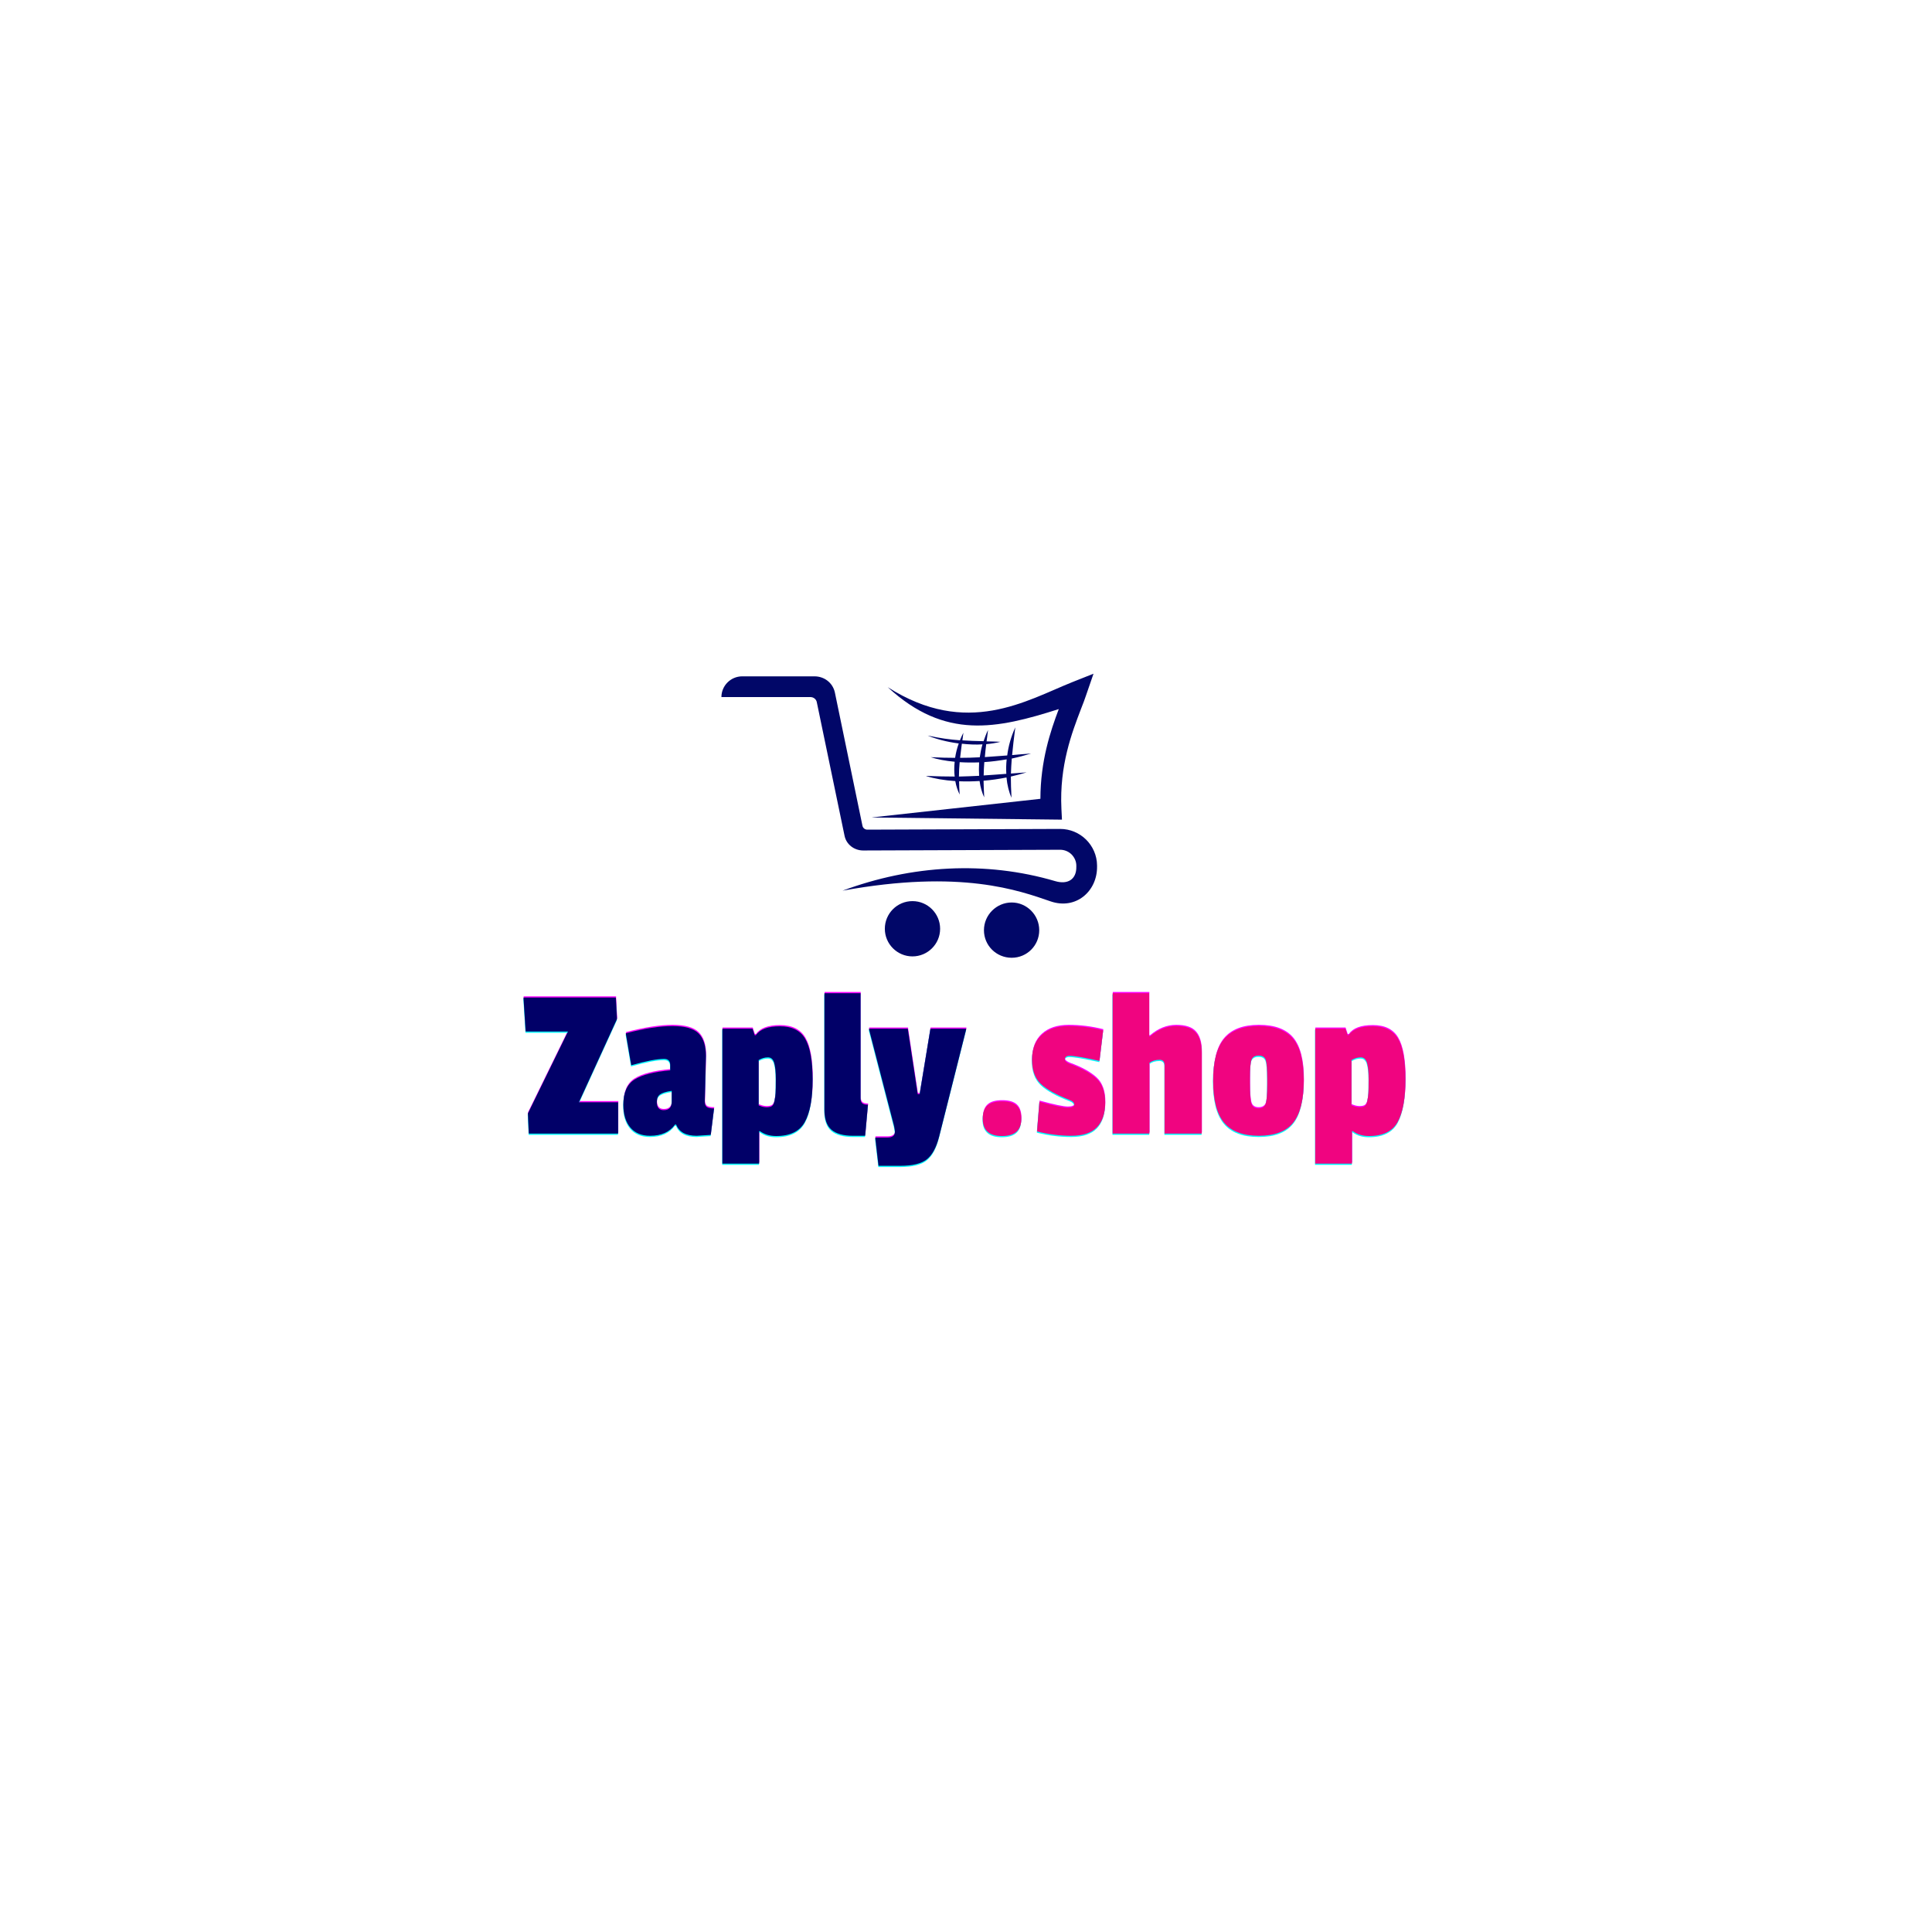 <svg version="1.2" preserveAspectRatio="xMidYMid meet" height="500" viewBox="0 0 375 375" zoomAndPan="magnify" width="500" xmlns:xlink="http://www.w3.org/1999/xlink" xmlns="http://www.w3.org/2000/svg"><defs><clipPath id="f1391d9a32"><path d="M 140 130.766 L 213 130.766 L 213 186 L 140 186 Z M 140 130.766"></path></clipPath></defs><g id="7cb79a79a7"><g clip-path="url(#f1391d9a32)" clip-rule="nonzero"><path d="M 157.273 135.301 L 140.027 135.301 C 140.027 133.098 141.828 131.277 144.07 131.277 L 158.086 131.277 C 159.988 131.277 161.613 132.516 162.039 134.367 L 167.402 160.277 C 167.492 160.734 167.898 161.035 168.355 161.035 L 205.773 160.895 C 207.715 160.895 209.496 161.672 210.805 162.961 C 212.09 164.23 212.922 166.012 212.938 167.973 L 212.938 168.164 C 213.008 172.984 208.844 176.637 203.938 174.961 C 197.812 172.859 186.57 168.676 163.539 172.879 C 176.934 167.902 191.301 167.055 204.801 171.023 C 207.238 171.75 208.969 170.691 208.914 168.219 L 208.914 168.023 C 208.914 167.176 208.543 166.402 207.98 165.836 C 207.395 165.27 206.621 164.938 205.773 164.938 L 167.543 165.078 C 165.816 165.078 164.277 163.93 163.926 162.219 L 158.543 136.309 C 158.438 135.707 157.891 135.301 157.309 135.301 Z M 179.773 150.605 C 181.91 150.691 183.676 150.727 185.301 150.727 C 185.195 149.809 185.195 148.855 185.301 147.852 C 183.551 147.691 181.965 147.391 180.641 146.969 C 182.441 147.059 183.957 147.094 185.387 147.094 C 185.527 146.176 185.758 145.223 186.094 144.305 C 183.746 144.004 181.609 143.422 180.059 142.77 C 182.512 143.297 184.328 143.543 186.324 143.688 C 186.516 143.191 186.746 142.699 186.992 142.223 C 186.922 142.75 186.852 143.246 186.801 143.703 C 188.016 143.793 189.324 143.828 190.91 143.863 C 191.16 143.141 191.422 142.398 191.777 141.691 C 191.672 142.469 191.602 143.227 191.496 143.898 C 192.305 143.914 193.188 143.934 194.176 143.984 C 193.293 144.215 192.375 144.355 191.422 144.445 C 191.316 145.363 191.211 146.176 191.16 146.949 C 192.449 146.863 193.859 146.758 195.5 146.633 C 195.73 144.832 196.242 142.961 197.07 141.18 C 196.789 143.402 196.578 145.098 196.453 146.562 C 197.566 146.457 198.785 146.352 200.125 146.262 C 198.891 146.633 197.652 146.969 196.383 147.234 C 196.312 148.273 196.242 149.211 196.223 150.145 C 197.16 150.074 198.164 149.988 199.262 149.918 C 198.254 150.215 197.211 150.5 196.207 150.727 C 196.207 151.945 196.242 153.25 196.332 154.84 C 195.836 153.746 195.5 152.387 195.359 150.906 C 193.879 151.203 192.395 151.418 190.91 151.539 C 190.93 152.492 190.965 153.551 191.035 154.77 C 190.613 153.887 190.293 152.793 190.137 151.594 C 188.777 151.68 187.434 151.699 186.164 151.645 C 186.164 152.422 186.199 153.234 186.27 154.223 C 185.898 153.465 185.582 152.582 185.422 151.609 C 183.289 151.469 181.363 151.133 179.793 150.641 Z M 190.93 150.516 C 192.234 150.445 193.664 150.32 195.324 150.199 C 195.27 149.297 195.289 148.344 195.395 147.391 C 193.93 147.641 192.465 147.832 191.055 147.922 C 190.984 148.82 190.945 149.668 190.93 150.516 Z M 186.359 147.094 C 187.648 147.094 188.863 147.059 190.172 146.988 C 190.293 146.156 190.453 145.328 190.699 144.48 C 189.375 144.57 188.016 144.496 186.695 144.355 C 186.551 145.398 186.465 146.281 186.359 147.074 Z M 186.148 150.727 C 187.418 150.691 188.672 150.656 190.047 150.586 C 189.996 149.738 189.996 148.875 190.047 147.977 C 188.758 148.027 187.469 148.012 186.27 147.938 C 186.184 148.91 186.129 149.773 186.129 150.727 Z M 190.984 180.555 C 190.984 183.52 193.383 185.902 196.367 185.902 C 199.348 185.902 201.715 183.504 201.715 180.555 C 201.715 177.609 199.312 175.172 196.367 175.172 C 193.418 175.172 190.984 177.59 190.984 180.555 Z M 177.109 174.906 C 174.145 174.906 171.746 177.309 171.746 180.273 C 171.746 183.238 174.164 185.637 177.109 185.637 C 180.059 185.637 182.477 183.238 182.477 180.273 C 182.477 177.309 180.059 174.906 177.109 174.906 Z M 206.125 159.094 L 206.02 156.977 C 205.613 148.559 208.066 142.203 209.797 137.668 C 210.238 136.555 210.609 135.566 210.82 134.914 L 212.25 130.766 L 208.156 132.391 C 199.242 135.957 187.664 143.191 172.309 133.379 C 183.445 143.652 193.473 141.461 205.508 137.633 C 203.867 141.973 201.961 147.691 201.941 155.051 L 169.148 158.672 Z M 206.125 159.094" style="stroke:none;fill-rule:nonzero;fill:#010768;fill-opacity:1;"></path></g><g style="fill:#ff00ff;fill-opacity:1;"><g transform="translate(101.216, 219.795)"><path d="M 18.797 0 L 1.453 0 L 1.281 -3.906 L 9.062 -19.812 L 0.844 -19.812 L 0.422 -26.406 L 18.359 -26.406 L 18.578 -22.234 L 11.188 -6.078 L 18.797 -6.078 Z M 18.797 0" style="stroke:none"></path></g></g><g style="fill:#ff00ff;fill-opacity:1;"><g transform="translate(120.429, 219.795)"><path d="M 16.625 -15.047 L 16.406 -6.25 C 16.406 -5.707 16.539 -5.344 16.812 -5.156 C 17.082 -4.977 17.547 -4.891 18.203 -4.891 L 17.562 0.25 C 15.914 0.363 15.008 0.422 14.844 0.422 C 12.738 0.422 11.406 -0.301 10.844 -1.75 L 10.625 -1.75 C 9.582 -0.301 7.969 0.422 5.781 0.422 C 4.113 0.422 2.832 -0.113 1.938 -1.188 C 1.039 -2.27 0.594 -3.742 0.594 -5.609 C 0.594 -7.961 1.32 -9.594 2.781 -10.5 C 4.238 -11.406 6.539 -12 9.688 -12.281 L 9.688 -13.312 C 9.688 -14.102 9.289 -14.5 8.5 -14.5 C 7.145 -14.5 5.02 -14.086 2.125 -13.266 L 1.062 -19.469 C 4.688 -20.406 7.703 -20.875 10.109 -20.875 C 12.523 -20.875 14.211 -20.406 15.172 -19.469 C 16.141 -18.531 16.625 -17.055 16.625 -15.047 Z M 8.422 -4.547 C 9.461 -4.547 9.984 -5.098 9.984 -6.203 L 9.984 -8.297 C 8.941 -8.148 8.195 -7.926 7.75 -7.625 C 7.312 -7.332 7.094 -6.832 7.094 -6.125 C 7.094 -5.07 7.535 -4.547 8.422 -4.547 Z M 8.422 -4.547" style="stroke:none"></path></g></g><g style="fill:#ff00ff;fill-opacity:1;"><g transform="translate(138.962, 219.795)"><path d="M 8.422 -0.469 L 8.422 5.828 L 1.281 5.828 L 1.281 -20.359 L 7.141 -20.359 L 7.562 -19.094 L 7.781 -19.094 C 8.57 -20.25 10.129 -20.828 12.453 -20.828 C 14.773 -20.828 16.41 -20.02 17.359 -18.406 C 18.316 -16.789 18.797 -14.141 18.797 -10.453 C 18.797 -6.773 18.289 -4.035 17.281 -2.234 C 16.27 -0.43 14.422 0.469 11.734 0.469 C 10.484 0.469 9.438 0.156 8.594 -0.469 Z M 11.406 -6.391 C 11.508 -6.891 11.578 -7.379 11.609 -7.859 C 11.641 -8.348 11.656 -9.266 11.656 -10.609 C 11.656 -11.953 11.551 -12.984 11.344 -13.703 C 11.145 -14.43 10.738 -14.797 10.125 -14.797 C 9.52 -14.797 8.922 -14.625 8.328 -14.281 L 8.328 -5.484 C 8.867 -5.234 9.383 -5.109 9.875 -5.109 C 10.375 -5.109 10.727 -5.195 10.938 -5.375 C 11.156 -5.562 11.312 -5.898 11.406 -6.391 Z M 11.406 -6.391" style="stroke:none"></path></g></g><g style="fill:#ff00ff;fill-opacity:1;"><g transform="translate(158.771, 219.795)"><path d="M 1.281 -4.672 L 1.281 -27.25 L 8.297 -27.25 L 8.297 -6.938 C 8.297 -6.445 8.398 -6.102 8.609 -5.906 C 8.816 -5.707 9.191 -5.609 9.734 -5.609 L 9.188 0.422 L 6.844 0.422 C 4.969 0.422 3.57 0.035 2.656 -0.734 C 1.738 -1.516 1.281 -2.828 1.281 -4.672 Z M 1.281 -4.672" style="stroke:none"></path></g></g><g style="fill:#ff00ff;fill-opacity:1;"><g transform="translate(168.675, 219.795)"><path d="M 18.922 -20.359 L 13.641 0.594 C 13.109 2.688 12.316 4.148 11.266 4.984 C 10.211 5.828 8.5 6.25 6.125 6.25 L 1.875 6.25 L 1.234 0.766 L 3.609 0.766 C 4.578 0.766 5.062 0.383 5.062 -0.375 C 5.062 -0.551 5.004 -0.922 4.891 -1.484 L 0 -20.359 L 7.562 -20.359 L 9.484 -7.656 L 9.859 -7.656 L 11.953 -20.359 Z M 18.922 -20.359" style="stroke:none"></path></g></g><g style="fill:#00ffff;fill-opacity:1;"><g transform="translate(101.15, 220.268)"><path d="M 18.797 0 L 1.453 0 L 1.281 -3.906 L 9.062 -19.812 L 0.844 -19.812 L 0.422 -26.406 L 18.359 -26.406 L 18.578 -22.234 L 11.188 -6.078 L 18.797 -6.078 Z M 18.797 0" style="stroke:none"></path></g></g><g style="fill:#00ffff;fill-opacity:1;"><g transform="translate(120.363, 220.268)"><path d="M 16.625 -15.047 L 16.406 -6.25 C 16.406 -5.707 16.539 -5.344 16.812 -5.156 C 17.082 -4.977 17.547 -4.891 18.203 -4.891 L 17.562 0.25 C 15.914 0.363 15.008 0.422 14.844 0.422 C 12.738 0.422 11.406 -0.301 10.844 -1.75 L 10.625 -1.75 C 9.582 -0.301 7.969 0.422 5.781 0.422 C 4.113 0.422 2.832 -0.113 1.938 -1.188 C 1.039 -2.27 0.594 -3.742 0.594 -5.609 C 0.594 -7.961 1.32 -9.594 2.781 -10.5 C 4.238 -11.406 6.539 -12 9.688 -12.281 L 9.688 -13.312 C 9.688 -14.102 9.289 -14.5 8.5 -14.5 C 7.145 -14.5 5.02 -14.086 2.125 -13.266 L 1.062 -19.469 C 4.688 -20.406 7.703 -20.875 10.109 -20.875 C 12.523 -20.875 14.211 -20.406 15.172 -19.469 C 16.141 -18.531 16.625 -17.055 16.625 -15.047 Z M 8.422 -4.547 C 9.461 -4.547 9.984 -5.098 9.984 -6.203 L 9.984 -8.297 C 8.941 -8.148 8.195 -7.926 7.75 -7.625 C 7.312 -7.332 7.094 -6.832 7.094 -6.125 C 7.094 -5.07 7.535 -4.547 8.422 -4.547 Z M 8.422 -4.547" style="stroke:none"></path></g></g><g style="fill:#00ffff;fill-opacity:1;"><g transform="translate(138.896, 220.268)"><path d="M 8.422 -0.469 L 8.422 5.828 L 1.281 5.828 L 1.281 -20.359 L 7.141 -20.359 L 7.562 -19.094 L 7.781 -19.094 C 8.57 -20.25 10.129 -20.828 12.453 -20.828 C 14.773 -20.828 16.41 -20.02 17.359 -18.406 C 18.316 -16.789 18.797 -14.141 18.797 -10.453 C 18.797 -6.773 18.289 -4.035 17.281 -2.234 C 16.27 -0.43 14.422 0.469 11.734 0.469 C 10.484 0.469 9.438 0.156 8.594 -0.469 Z M 11.406 -6.391 C 11.508 -6.891 11.578 -7.379 11.609 -7.859 C 11.641 -8.348 11.656 -9.266 11.656 -10.609 C 11.656 -11.953 11.551 -12.984 11.344 -13.703 C 11.145 -14.43 10.738 -14.797 10.125 -14.797 C 9.52 -14.797 8.922 -14.625 8.328 -14.281 L 8.328 -5.484 C 8.867 -5.234 9.383 -5.109 9.875 -5.109 C 10.375 -5.109 10.727 -5.195 10.938 -5.375 C 11.156 -5.562 11.312 -5.898 11.406 -6.391 Z M 11.406 -6.391" style="stroke:none"></path></g></g><g style="fill:#00ffff;fill-opacity:1;"><g transform="translate(158.704, 220.268)"><path d="M 1.281 -4.672 L 1.281 -27.25 L 8.297 -27.25 L 8.297 -6.938 C 8.297 -6.445 8.398 -6.102 8.609 -5.906 C 8.816 -5.707 9.191 -5.609 9.734 -5.609 L 9.188 0.422 L 6.844 0.422 C 4.969 0.422 3.57 0.035 2.656 -0.734 C 1.738 -1.516 1.281 -2.828 1.281 -4.672 Z M 1.281 -4.672" style="stroke:none"></path></g></g><g style="fill:#00ffff;fill-opacity:1;"><g transform="translate(168.608, 220.268)"><path d="M 18.922 -20.359 L 13.641 0.594 C 13.109 2.688 12.316 4.148 11.266 4.984 C 10.211 5.828 8.5 6.25 6.125 6.25 L 1.875 6.25 L 1.234 0.766 L 3.609 0.766 C 4.578 0.766 5.062 0.383 5.062 -0.375 C 5.062 -0.551 5.004 -0.922 4.891 -1.484 L 0 -20.359 L 7.562 -20.359 L 9.484 -7.656 L 9.859 -7.656 L 11.953 -20.359 Z M 18.922 -20.359" style="stroke:none"></path></g></g><g style="fill:#010068;fill-opacity:1;"><g transform="translate(101.183, 220.031)"><path d="M 18.797 0 L 1.453 0 L 1.281 -3.906 L 9.062 -19.812 L 0.844 -19.812 L 0.422 -26.406 L 18.359 -26.406 L 18.578 -22.234 L 11.188 -6.078 L 18.797 -6.078 Z M 18.797 0" style="stroke:none"></path></g></g><g style="fill:#010068;fill-opacity:1;"><g transform="translate(120.396, 220.031)"><path d="M 16.625 -15.047 L 16.406 -6.25 C 16.406 -5.707 16.539 -5.344 16.812 -5.156 C 17.082 -4.977 17.547 -4.891 18.203 -4.891 L 17.562 0.25 C 15.914 0.363 15.008 0.422 14.844 0.422 C 12.738 0.422 11.406 -0.301 10.844 -1.75 L 10.625 -1.75 C 9.582 -0.301 7.969 0.422 5.781 0.422 C 4.113 0.422 2.832 -0.113 1.938 -1.188 C 1.039 -2.27 0.594 -3.742 0.594 -5.609 C 0.594 -7.961 1.32 -9.594 2.781 -10.5 C 4.238 -11.406 6.539 -12 9.688 -12.281 L 9.688 -13.312 C 9.688 -14.102 9.289 -14.5 8.5 -14.5 C 7.145 -14.5 5.02 -14.086 2.125 -13.266 L 1.062 -19.469 C 4.688 -20.406 7.703 -20.875 10.109 -20.875 C 12.523 -20.875 14.211 -20.406 15.172 -19.469 C 16.141 -18.531 16.625 -17.055 16.625 -15.047 Z M 8.422 -4.547 C 9.461 -4.547 9.984 -5.098 9.984 -6.203 L 9.984 -8.297 C 8.941 -8.148 8.195 -7.926 7.75 -7.625 C 7.312 -7.332 7.094 -6.832 7.094 -6.125 C 7.094 -5.07 7.535 -4.547 8.422 -4.547 Z M 8.422 -4.547" style="stroke:none"></path></g></g><g style="fill:#010068;fill-opacity:1;"><g transform="translate(138.929, 220.031)"><path d="M 8.422 -0.469 L 8.422 5.828 L 1.281 5.828 L 1.281 -20.359 L 7.141 -20.359 L 7.562 -19.094 L 7.781 -19.094 C 8.57 -20.25 10.129 -20.828 12.453 -20.828 C 14.773 -20.828 16.41 -20.02 17.359 -18.406 C 18.316 -16.789 18.797 -14.141 18.797 -10.453 C 18.797 -6.773 18.289 -4.035 17.281 -2.234 C 16.27 -0.43 14.422 0.469 11.734 0.469 C 10.484 0.469 9.438 0.156 8.594 -0.469 Z M 11.406 -6.391 C 11.508 -6.891 11.578 -7.379 11.609 -7.859 C 11.641 -8.348 11.656 -9.266 11.656 -10.609 C 11.656 -11.953 11.551 -12.984 11.344 -13.703 C 11.145 -14.43 10.738 -14.797 10.125 -14.797 C 9.52 -14.797 8.922 -14.625 8.328 -14.281 L 8.328 -5.484 C 8.867 -5.234 9.383 -5.109 9.875 -5.109 C 10.375 -5.109 10.727 -5.195 10.938 -5.375 C 11.156 -5.562 11.312 -5.898 11.406 -6.391 Z M 11.406 -6.391" style="stroke:none"></path></g></g><g style="fill:#010068;fill-opacity:1;"><g transform="translate(158.737, 220.031)"><path d="M 1.281 -4.672 L 1.281 -27.25 L 8.297 -27.25 L 8.297 -6.938 C 8.297 -6.445 8.398 -6.102 8.609 -5.906 C 8.816 -5.707 9.191 -5.609 9.734 -5.609 L 9.188 0.422 L 6.844 0.422 C 4.969 0.422 3.57 0.035 2.656 -0.734 C 1.738 -1.516 1.281 -2.828 1.281 -4.672 Z M 1.281 -4.672" style="stroke:none"></path></g></g><g style="fill:#010068;fill-opacity:1;"><g transform="translate(168.642, 220.031)"><path d="M 18.922 -20.359 L 13.641 0.594 C 13.109 2.688 12.316 4.148 11.266 4.984 C 10.211 5.828 8.5 6.25 6.125 6.25 L 1.875 6.25 L 1.234 0.766 L 3.609 0.766 C 4.578 0.766 5.062 0.383 5.062 -0.375 C 5.062 -0.551 5.004 -0.922 4.891 -1.484 L 0 -20.359 L 7.562 -20.359 L 9.484 -7.656 L 9.859 -7.656 L 11.953 -20.359 Z M 18.922 -20.359" style="stroke:none"></path></g></g><g style="fill:#ff00ff;fill-opacity:1;"><g transform="translate(187.591, 219.795)"><path d="M 3.188 -2.891 C 3.188 -4.023 3.484 -4.867 4.078 -5.422 C 4.672 -5.973 5.617 -6.25 6.922 -6.25 C 8.234 -6.25 9.188 -5.973 9.781 -5.422 C 10.375 -4.867 10.672 -4 10.672 -2.812 C 10.672 -0.625 9.422 0.469 6.922 0.469 C 4.43 0.469 3.188 -0.648 3.188 -2.891 Z M 3.188 -2.891" style="stroke:none"></path></g></g><g style="fill:#ff00ff;fill-opacity:1;"><g transform="translate(200.173, 219.795)"><path d="M 0.172 -14.344 C 0.172 -16.406 0.801 -18.008 2.062 -19.156 C 3.32 -20.301 5.055 -20.875 7.266 -20.875 C 9.484 -20.875 11.723 -20.594 13.984 -20.031 L 13.266 -14.109 C 10.367 -14.766 8.426 -15.094 7.438 -15.094 C 6.844 -15.094 6.547 -14.852 6.547 -14.375 C 6.547 -14.062 6.875 -13.773 7.531 -13.516 C 9.789 -12.691 11.492 -11.754 12.641 -10.703 C 13.797 -9.66 14.375 -8.086 14.375 -5.984 C 14.375 -3.891 13.832 -2.297 12.75 -1.203 C 11.676 -0.117 10.023 0.422 7.797 0.422 C 5.578 0.422 3.359 0.141 1.141 -0.422 L 1.609 -6.172 C 4.441 -5.398 6.273 -5.016 7.109 -5.016 C 7.953 -5.016 8.375 -5.211 8.375 -5.609 C 8.375 -6.004 8.062 -6.316 7.438 -6.547 C 4.914 -7.516 3.07 -8.539 1.906 -9.625 C 0.75 -10.719 0.172 -12.289 0.172 -14.344 Z M 0.172 -14.344" style="stroke:none"></path></g></g><g style="fill:#ff00ff;fill-opacity:1;"><g transform="translate(214.711, 219.795)"><path d="M 8.547 -18.875 C 10.109 -20.207 11.797 -20.875 13.609 -20.875 C 15.422 -20.875 16.703 -20.441 17.453 -19.578 C 18.203 -18.711 18.578 -17.414 18.578 -15.688 L 18.578 0 L 11.359 0 L 11.359 -13.266 C 11.359 -13.973 11.047 -14.328 10.422 -14.328 C 9.617 -14.328 8.953 -14.129 8.422 -13.734 L 8.422 0 L 1.281 0 L 1.281 -27.25 L 8.375 -27.25 L 8.375 -18.875 Z M 8.547 -18.875" style="stroke:none"></path></g></g><g style="fill:#ff00ff;fill-opacity:1;"><g transform="translate(234.561, 219.795)"><path d="M 0.938 -10.266 C 0.938 -13.992 1.648 -16.691 3.078 -18.359 C 4.516 -20.035 6.754 -20.875 9.797 -20.875 C 12.848 -20.875 15.066 -20.051 16.453 -18.406 C 17.836 -16.758 18.531 -14.055 18.531 -10.297 C 18.531 -6.547 17.848 -3.82 16.484 -2.125 C 15.129 -0.426 12.906 0.422 9.812 0.422 C 6.727 0.422 4.477 -0.426 3.062 -2.125 C 1.645 -3.82 0.938 -6.535 0.938 -10.266 Z M 11.156 -14.281 C 10.977 -14.852 10.52 -15.141 9.781 -15.141 C 9.039 -15.141 8.57 -14.852 8.375 -14.281 C 8.176 -13.719 8.078 -12.531 8.078 -10.719 L 8.078 -9.688 C 8.078 -7.676 8.176 -6.375 8.375 -5.781 C 8.57 -5.188 9.031 -4.891 9.75 -4.891 C 10.477 -4.891 10.941 -5.188 11.141 -5.781 C 11.336 -6.375 11.438 -7.594 11.438 -9.438 L 11.438 -10.672 C 11.438 -12.516 11.344 -13.719 11.156 -14.281 Z M 11.156 -14.281" style="stroke:none"></path></g></g><g style="fill:#ff00ff;fill-opacity:1;"><g transform="translate(254.03, 219.795)"><path d="M 8.422 -0.469 L 8.422 5.828 L 1.281 5.828 L 1.281 -20.359 L 7.141 -20.359 L 7.562 -19.094 L 7.781 -19.094 C 8.57 -20.25 10.129 -20.828 12.453 -20.828 C 14.773 -20.828 16.41 -20.02 17.359 -18.406 C 18.316 -16.789 18.797 -14.141 18.797 -10.453 C 18.797 -6.773 18.289 -4.035 17.281 -2.234 C 16.27 -0.43 14.422 0.469 11.734 0.469 C 10.484 0.469 9.438 0.156 8.594 -0.469 Z M 11.406 -6.391 C 11.508 -6.891 11.578 -7.379 11.609 -7.859 C 11.641 -8.348 11.656 -9.266 11.656 -10.609 C 11.656 -11.953 11.551 -12.984 11.344 -13.703 C 11.145 -14.43 10.738 -14.797 10.125 -14.797 C 9.52 -14.797 8.922 -14.625 8.328 -14.281 L 8.328 -5.484 C 8.867 -5.234 9.383 -5.109 9.875 -5.109 C 10.375 -5.109 10.727 -5.195 10.938 -5.375 C 11.156 -5.562 11.312 -5.898 11.406 -6.391 Z M 11.406 -6.391" style="stroke:none"></path></g></g><g style="fill:#00ffff;fill-opacity:1;"><g transform="translate(187.525, 220.268)"><path d="M 3.188 -2.891 C 3.188 -4.023 3.484 -4.867 4.078 -5.422 C 4.672 -5.973 5.617 -6.25 6.922 -6.25 C 8.234 -6.25 9.188 -5.973 9.781 -5.422 C 10.375 -4.867 10.672 -4 10.672 -2.812 C 10.672 -0.625 9.422 0.469 6.922 0.469 C 4.43 0.469 3.188 -0.648 3.188 -2.891 Z M 3.188 -2.891" style="stroke:none"></path></g></g><g style="fill:#00ffff;fill-opacity:1;"><g transform="translate(200.107, 220.268)"><path d="M 0.172 -14.344 C 0.172 -16.406 0.801 -18.008 2.062 -19.156 C 3.32 -20.301 5.055 -20.875 7.266 -20.875 C 9.484 -20.875 11.723 -20.594 13.984 -20.031 L 13.266 -14.109 C 10.367 -14.766 8.426 -15.094 7.438 -15.094 C 6.844 -15.094 6.547 -14.852 6.547 -14.375 C 6.547 -14.062 6.875 -13.773 7.531 -13.516 C 9.789 -12.691 11.492 -11.754 12.641 -10.703 C 13.797 -9.66 14.375 -8.086 14.375 -5.984 C 14.375 -3.891 13.832 -2.297 12.75 -1.203 C 11.676 -0.117 10.023 0.422 7.797 0.422 C 5.578 0.422 3.359 0.141 1.141 -0.422 L 1.609 -6.172 C 4.441 -5.398 6.273 -5.016 7.109 -5.016 C 7.953 -5.016 8.375 -5.211 8.375 -5.609 C 8.375 -6.004 8.062 -6.316 7.438 -6.547 C 4.914 -7.516 3.07 -8.539 1.906 -9.625 C 0.75 -10.719 0.172 -12.289 0.172 -14.344 Z M 0.172 -14.344" style="stroke:none"></path></g></g><g style="fill:#00ffff;fill-opacity:1;"><g transform="translate(214.644, 220.268)"><path d="M 8.547 -18.875 C 10.109 -20.207 11.797 -20.875 13.609 -20.875 C 15.422 -20.875 16.703 -20.441 17.453 -19.578 C 18.203 -18.711 18.578 -17.414 18.578 -15.688 L 18.578 0 L 11.359 0 L 11.359 -13.266 C 11.359 -13.973 11.047 -14.328 10.422 -14.328 C 9.617 -14.328 8.953 -14.129 8.422 -13.734 L 8.422 0 L 1.281 0 L 1.281 -27.25 L 8.375 -27.25 L 8.375 -18.875 Z M 8.547 -18.875" style="stroke:none"></path></g></g><g style="fill:#00ffff;fill-opacity:1;"><g transform="translate(234.495, 220.268)"><path d="M 0.938 -10.266 C 0.938 -13.992 1.648 -16.691 3.078 -18.359 C 4.516 -20.035 6.754 -20.875 9.797 -20.875 C 12.848 -20.875 15.066 -20.051 16.453 -18.406 C 17.836 -16.758 18.531 -14.055 18.531 -10.297 C 18.531 -6.547 17.848 -3.82 16.484 -2.125 C 15.129 -0.426 12.906 0.422 9.812 0.422 C 6.727 0.422 4.477 -0.426 3.062 -2.125 C 1.645 -3.82 0.938 -6.535 0.938 -10.266 Z M 11.156 -14.281 C 10.977 -14.852 10.52 -15.141 9.781 -15.141 C 9.039 -15.141 8.57 -14.852 8.375 -14.281 C 8.176 -13.719 8.078 -12.531 8.078 -10.719 L 8.078 -9.688 C 8.078 -7.676 8.176 -6.375 8.375 -5.781 C 8.57 -5.188 9.031 -4.891 9.75 -4.891 C 10.477 -4.891 10.941 -5.188 11.141 -5.781 C 11.336 -6.375 11.438 -7.594 11.438 -9.438 L 11.438 -10.672 C 11.438 -12.516 11.344 -13.719 11.156 -14.281 Z M 11.156 -14.281" style="stroke:none"></path></g></g><g style="fill:#00ffff;fill-opacity:1;"><g transform="translate(253.963, 220.268)"><path d="M 8.422 -0.469 L 8.422 5.828 L 1.281 5.828 L 1.281 -20.359 L 7.141 -20.359 L 7.562 -19.094 L 7.781 -19.094 C 8.57 -20.25 10.129 -20.828 12.453 -20.828 C 14.773 -20.828 16.41 -20.02 17.359 -18.406 C 18.316 -16.789 18.797 -14.141 18.797 -10.453 C 18.797 -6.773 18.289 -4.035 17.281 -2.234 C 16.27 -0.43 14.422 0.469 11.734 0.469 C 10.484 0.469 9.438 0.156 8.594 -0.469 Z M 11.406 -6.391 C 11.508 -6.891 11.578 -7.379 11.609 -7.859 C 11.641 -8.348 11.656 -9.266 11.656 -10.609 C 11.656 -11.953 11.551 -12.984 11.344 -13.703 C 11.145 -14.43 10.738 -14.797 10.125 -14.797 C 9.52 -14.797 8.922 -14.625 8.328 -14.281 L 8.328 -5.484 C 8.867 -5.234 9.383 -5.109 9.875 -5.109 C 10.375 -5.109 10.727 -5.195 10.938 -5.375 C 11.156 -5.562 11.312 -5.898 11.406 -6.391 Z M 11.406 -6.391" style="stroke:none"></path></g></g><g style="fill:#f00480;fill-opacity:1;"><g transform="translate(187.558, 220.031)"><path d="M 3.188 -2.891 C 3.188 -4.023 3.484 -4.867 4.078 -5.422 C 4.672 -5.973 5.617 -6.25 6.922 -6.25 C 8.234 -6.25 9.188 -5.973 9.781 -5.422 C 10.375 -4.867 10.672 -4 10.672 -2.812 C 10.672 -0.625 9.422 0.469 6.922 0.469 C 4.43 0.469 3.188 -0.648 3.188 -2.891 Z M 3.188 -2.891" style="stroke:none"></path></g></g><g style="fill:#f00480;fill-opacity:1;"><g transform="translate(200.14, 220.031)"><path d="M 0.172 -14.344 C 0.172 -16.406 0.801 -18.008 2.062 -19.156 C 3.32 -20.301 5.055 -20.875 7.266 -20.875 C 9.484 -20.875 11.723 -20.594 13.984 -20.031 L 13.266 -14.109 C 10.367 -14.766 8.426 -15.094 7.438 -15.094 C 6.844 -15.094 6.547 -14.852 6.547 -14.375 C 6.547 -14.062 6.875 -13.773 7.531 -13.516 C 9.789 -12.691 11.492 -11.754 12.641 -10.703 C 13.797 -9.66 14.375 -8.086 14.375 -5.984 C 14.375 -3.891 13.832 -2.297 12.75 -1.203 C 11.676 -0.117 10.023 0.422 7.797 0.422 C 5.578 0.422 3.359 0.141 1.141 -0.422 L 1.609 -6.172 C 4.441 -5.398 6.273 -5.016 7.109 -5.016 C 7.953 -5.016 8.375 -5.211 8.375 -5.609 C 8.375 -6.004 8.062 -6.316 7.438 -6.547 C 4.914 -7.516 3.07 -8.539 1.906 -9.625 C 0.75 -10.719 0.172 -12.289 0.172 -14.344 Z M 0.172 -14.344" style="stroke:none"></path></g></g><g style="fill:#f00480;fill-opacity:1;"><g transform="translate(214.677, 220.031)"><path d="M 8.547 -18.875 C 10.109 -20.207 11.797 -20.875 13.609 -20.875 C 15.422 -20.875 16.703 -20.441 17.453 -19.578 C 18.203 -18.711 18.578 -17.414 18.578 -15.688 L 18.578 0 L 11.359 0 L 11.359 -13.266 C 11.359 -13.973 11.047 -14.328 10.422 -14.328 C 9.617 -14.328 8.953 -14.129 8.422 -13.734 L 8.422 0 L 1.281 0 L 1.281 -27.25 L 8.375 -27.25 L 8.375 -18.875 Z M 8.547 -18.875" style="stroke:none"></path></g></g><g style="fill:#f00480;fill-opacity:1;"><g transform="translate(234.528, 220.031)"><path d="M 0.938 -10.266 C 0.938 -13.992 1.648 -16.691 3.078 -18.359 C 4.516 -20.035 6.754 -20.875 9.797 -20.875 C 12.848 -20.875 15.066 -20.051 16.453 -18.406 C 17.836 -16.758 18.531 -14.055 18.531 -10.297 C 18.531 -6.547 17.848 -3.82 16.484 -2.125 C 15.129 -0.426 12.906 0.422 9.812 0.422 C 6.727 0.422 4.477 -0.426 3.062 -2.125 C 1.645 -3.82 0.938 -6.535 0.938 -10.266 Z M 11.156 -14.281 C 10.977 -14.852 10.52 -15.141 9.781 -15.141 C 9.039 -15.141 8.57 -14.852 8.375 -14.281 C 8.176 -13.719 8.078 -12.531 8.078 -10.719 L 8.078 -9.688 C 8.078 -7.676 8.176 -6.375 8.375 -5.781 C 8.57 -5.188 9.031 -4.891 9.75 -4.891 C 10.477 -4.891 10.941 -5.188 11.141 -5.781 C 11.336 -6.375 11.438 -7.594 11.438 -9.438 L 11.438 -10.672 C 11.438 -12.516 11.344 -13.719 11.156 -14.281 Z M 11.156 -14.281" style="stroke:none"></path></g></g><g style="fill:#f00480;fill-opacity:1;"><g transform="translate(253.996, 220.031)"><path d="M 8.422 -0.469 L 8.422 5.828 L 1.281 5.828 L 1.281 -20.359 L 7.141 -20.359 L 7.562 -19.094 L 7.781 -19.094 C 8.57 -20.25 10.129 -20.828 12.453 -20.828 C 14.773 -20.828 16.41 -20.02 17.359 -18.406 C 18.316 -16.789 18.797 -14.141 18.797 -10.453 C 18.797 -6.773 18.289 -4.035 17.281 -2.234 C 16.27 -0.43 14.422 0.469 11.734 0.469 C 10.484 0.469 9.438 0.156 8.594 -0.469 Z M 11.406 -6.391 C 11.508 -6.891 11.578 -7.379 11.609 -7.859 C 11.641 -8.348 11.656 -9.266 11.656 -10.609 C 11.656 -11.953 11.551 -12.984 11.344 -13.703 C 11.145 -14.43 10.738 -14.797 10.125 -14.797 C 9.52 -14.797 8.922 -14.625 8.328 -14.281 L 8.328 -5.484 C 8.867 -5.234 9.383 -5.109 9.875 -5.109 C 10.375 -5.109 10.727 -5.195 10.938 -5.375 C 11.156 -5.562 11.312 -5.898 11.406 -6.391 Z M 11.406 -6.391" style="stroke:none"></path></g></g></g></svg>